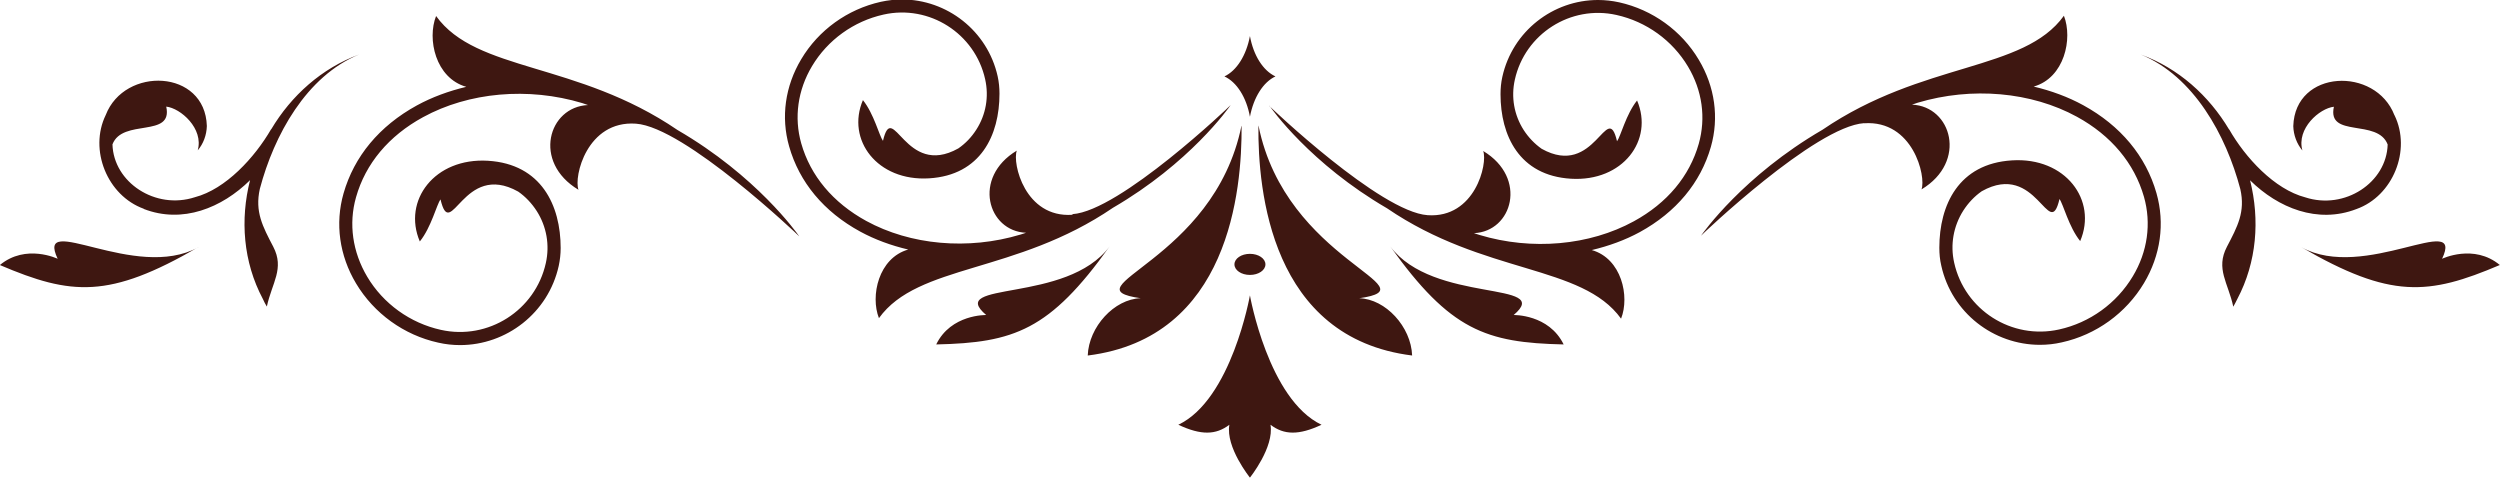 <?xml version="1.0" encoding="UTF-8"?> <svg xmlns="http://www.w3.org/2000/svg" id="_Слой_1" viewBox="0 0 192.05 36.7"><defs><style>.cls-1{fill:#3e1711;}</style></defs><path class="cls-1" d="m94.83,20.31c0-.45.53-.81,1.19-.81s1.19.36,1.19.81-.53.81-1.19.81-1.19-.36-1.19-.81Zm1.19-11.34c.28-1.49,1.02-2.66,1.96-3.1-.95-.44-1.69-1.61-1.96-3.1-.28,1.49-1.02,2.66-1.96,3.1.95.44,1.69,1.61,1.96,3.1Zm-5.5,23.66c1.75.82,2.88.79,3.92,0-.3,1.73,1.58,4.06,1.58,4.06,0,0,1.87-2.33,1.58-4.06,1.04.79,2.17.82,3.92,0-4.09-1.94-5.5-9.94-5.5-9.94,0,0-1.41,8-5.5,9.94Zm-2.9-9.72c-2.02.06-3.98,2.2-4.06,4.4,10.85-1.36,11.84-12.66,11.81-17.65-2.12,10.45-13.51,12.42-7.74,13.25Zm9.89-14.8h0c.16.24,3.16,4.47,9.04,7.89,7.5,5.12,14.97,4.3,17.98,8.48.68-1.71.04-4.62-2.25-5.27,1.3-.31,2.55-.76,3.69-1.38,2.79-1.53,4.67-3.79,5.46-6.55.64-2.24.31-4.62-.93-6.69-1.33-2.24-3.56-3.84-6.11-4.41-.55-.12-1.09-.18-1.63-.18-3.45,0-6.57,2.39-7.35,5.9-.1.45-.14.89-.14,1.34h0c0,3.16,1.43,6.25,5.41,6.49,3.98.24,6.38-2.96,5.08-6.01-.85,1.06-1.26,2.76-1.54,3.13-.77-3.26-1.66,2.89-5.79.58-.54-.38-1.01-.87-1.38-1.44-.74-1.16-.98-2.53-.68-3.87.78-3.52,4.29-5.76,7.81-4.97,2.29.51,4.29,1.95,5.49,3.96,1.1,1.84,1.39,3.94.83,5.93-.71,2.5-2.43,4.56-4.99,5.96-3.4,1.86-7.83,2.26-11.85,1.05-.15-.04-.29-.1-.43-.14,2.95-.12,4.15-4.24.71-6.31.36.97-.63,5.18-4.27,4.93-3.64-.25-12.1-8.32-12.15-8.38Zm45.69,1.36c3.75-.26,4.78,4.08,4.41,5.08,3.55-2.13,2.31-6.39-.73-6.51.15-.05.29-.1.44-.15,4.15-1.24,8.72-.84,12.23,1.08,2.63,1.44,4.41,3.57,5.15,6.15.58,2.04.28,4.22-.86,6.11-1.24,2.07-3.3,3.56-5.66,4.08-3.64.81-7.25-1.49-8.06-5.13-.31-1.38-.06-2.8.7-4,.38-.59.86-1.1,1.42-1.49,4.25-2.38,5.18,3.96,5.97.6.29.38.71,2.14,1.59,3.23,1.34-3.14-1.13-6.46-5.24-6.2-4.11.25-5.58,3.44-5.58,6.71h0c0,.46.04.92.15,1.38.8,3.62,4.02,6.08,7.58,6.08.56,0,1.12-.06,1.68-.19,2.63-.58,4.93-2.24,6.31-4.55,1.28-2.14,1.62-4.59.96-6.91-.81-2.85-2.76-5.19-5.63-6.76-1.17-.64-2.46-1.11-3.8-1.43,2.36-.67,3.01-3.68,2.32-5.44-3.1,4.31-10.81,3.48-18.55,8.76-6.07,3.53-9.16,7.9-9.33,8.14h0c.05-.07,8.78-8.4,12.54-8.65Zm-23.08,16.99c-1.14-2.33-3.84-2.26-3.84-2.26,3.14-2.67-6.17-.83-9.48-5.27,4.6,6.44,7.35,7.4,13.32,7.53Zm71.92-6.1c-2-1.66-4.44-.48-4.44-.48,1.76-3.72-5.97,1.79-10.81-.89,6.85,3.97,9.75,3.71,15.24,1.37Zm-95.37-10.7c-.04,4.99.96,16.3,11.81,17.65-.08-2.21-2.04-4.34-4.06-4.4,5.76-.83-5.63-2.8-7.74-13.25Zm87.27-.81c-1.45-3.76-7.64-3.53-7.77.84.02.69.27,1.36.7,1.87-.47-1.69,1.32-3.24,2.42-3.36-.54,2.44,3.36.88,4.13,2.9-.08,2.92-3.29,5.05-6.33,4.06-2.37-.62-4.61-3.05-5.85-5.23v.02c-1.55-2.6-3.89-4.71-6.78-5.76h0c4.07,1.67,6.55,6.21,7.64,10.33.4,1.76-.22,2.89-1.03,4.44-.88,1.69.1,2.77.49,4.6.1-.17.2-.37.31-.59,1.5-2.84,1.74-6.09.98-9.12,2.16,2.13,5.19,3.36,8.17,2.21,2.81-1,4.23-4.52,2.93-7.2Zm-101.56,7.65c-3.64.25-4.63-3.96-4.27-4.93-3.44,2.07-2.24,6.19.71,6.31-.15.05-.28.1-.43.14-4.02,1.21-8.45.81-11.85-1.05-2.55-1.4-4.28-3.46-4.99-5.96-.56-1.98-.27-4.09.83-5.93,1.2-2.01,3.2-3.45,5.49-3.96,3.52-.79,7.03,1.45,7.81,4.97.3,1.34.06,2.72-.68,3.87-.37.58-.83,1.06-1.38,1.44-4.12,2.31-5.02-3.84-5.79-.58-.28-.37-.69-2.07-1.54-3.13-1.3,3.05,1.1,6.25,5.08,6.01,3.98-.24,5.41-3.33,5.41-6.5h0c0-.44-.04-.89-.14-1.34-.78-3.5-3.9-5.9-7.35-5.9-.54,0-1.08.06-1.63.18-2.55.57-4.78,2.17-6.11,4.41-1.24,2.07-1.57,4.45-.93,6.69.78,2.76,2.67,5.03,5.46,6.55,1.14.62,2.38,1.07,3.69,1.38-2.29.65-2.92,3.57-2.25,5.27,3.01-4.18,10.48-3.37,17.98-8.48,5.88-3.42,8.88-7.65,9.04-7.89h0c-.04.06-8.51,8.14-12.15,8.38Zm-21,1.63h0c-.17-.24-3.27-4.62-9.33-8.14-7.74-5.28-15.45-4.44-18.55-8.76-.7,1.76-.05,4.77,2.32,5.44-1.34.32-2.63.79-3.8,1.43-2.88,1.58-4.82,3.92-5.63,6.76-.66,2.31-.32,4.77.96,6.91,1.38,2.31,3.68,3.97,6.31,4.55.56.13,1.13.19,1.68.19,3.56,0,6.78-2.47,7.58-6.08.1-.46.15-.92.15-1.38h0c0-3.26-1.48-6.45-5.58-6.7-4.11-.25-6.58,3.06-5.24,6.2.88-1.09,1.3-2.85,1.59-3.23.8,3.37,1.72-2.98,5.97-.6.56.39,1.04.9,1.42,1.49.76,1.19,1.01,2.62.7,4-.81,3.64-4.43,5.94-8.06,5.13-2.36-.52-4.43-2.01-5.66-4.08-1.13-1.9-1.44-4.07-.86-6.11.73-2.58,2.51-4.71,5.15-6.15,3.51-1.92,8.08-2.33,12.23-1.08.15.05.29.1.44.15-3.05.13-4.29,4.38-.73,6.51-.38-1,.65-5.34,4.41-5.08,3.75.26,12.49,8.59,12.54,8.65Zm23.86.8c-3.3,4.44-12.62,2.6-9.48,5.27,0,0-2.71-.07-3.84,2.26,5.97-.13,8.72-1.09,13.32-7.53Zm-70,.06c-4.84,2.68-12.57-2.83-10.81.89,0,0-2.44-1.18-4.44.48,5.49,2.34,8.39,2.6,15.24-1.37Zm72.39,3.92c-2.02.06-3.98,2.2-4.06,4.4,10.85-1.36,11.84-12.66,11.81-17.65-2.12,10.45-13.51,12.42-7.74,13.25ZM11.04,16.05c2.98,1.16,6.01-.08,8.17-2.21-.77,3.03-.53,6.28.98,9.12.1.22.2.42.31.59.39-1.83,1.37-2.91.49-4.6-.81-1.55-1.42-2.68-1.03-4.44,1.09-4.12,3.57-8.67,7.64-10.33h0c-2.89,1.06-5.23,3.17-6.77,5.76v-.02c-1.26,2.18-3.49,4.61-5.86,5.23-3.04.99-6.25-1.15-6.33-4.06.77-2.02,4.67-.46,4.13-2.9,1.1.12,2.89,1.68,2.42,3.36.43-.5.68-1.17.7-1.87-.13-4.37-6.32-4.6-7.77-.84-1.3,2.67.12,6.19,2.93,7.2Z"></path></svg> 